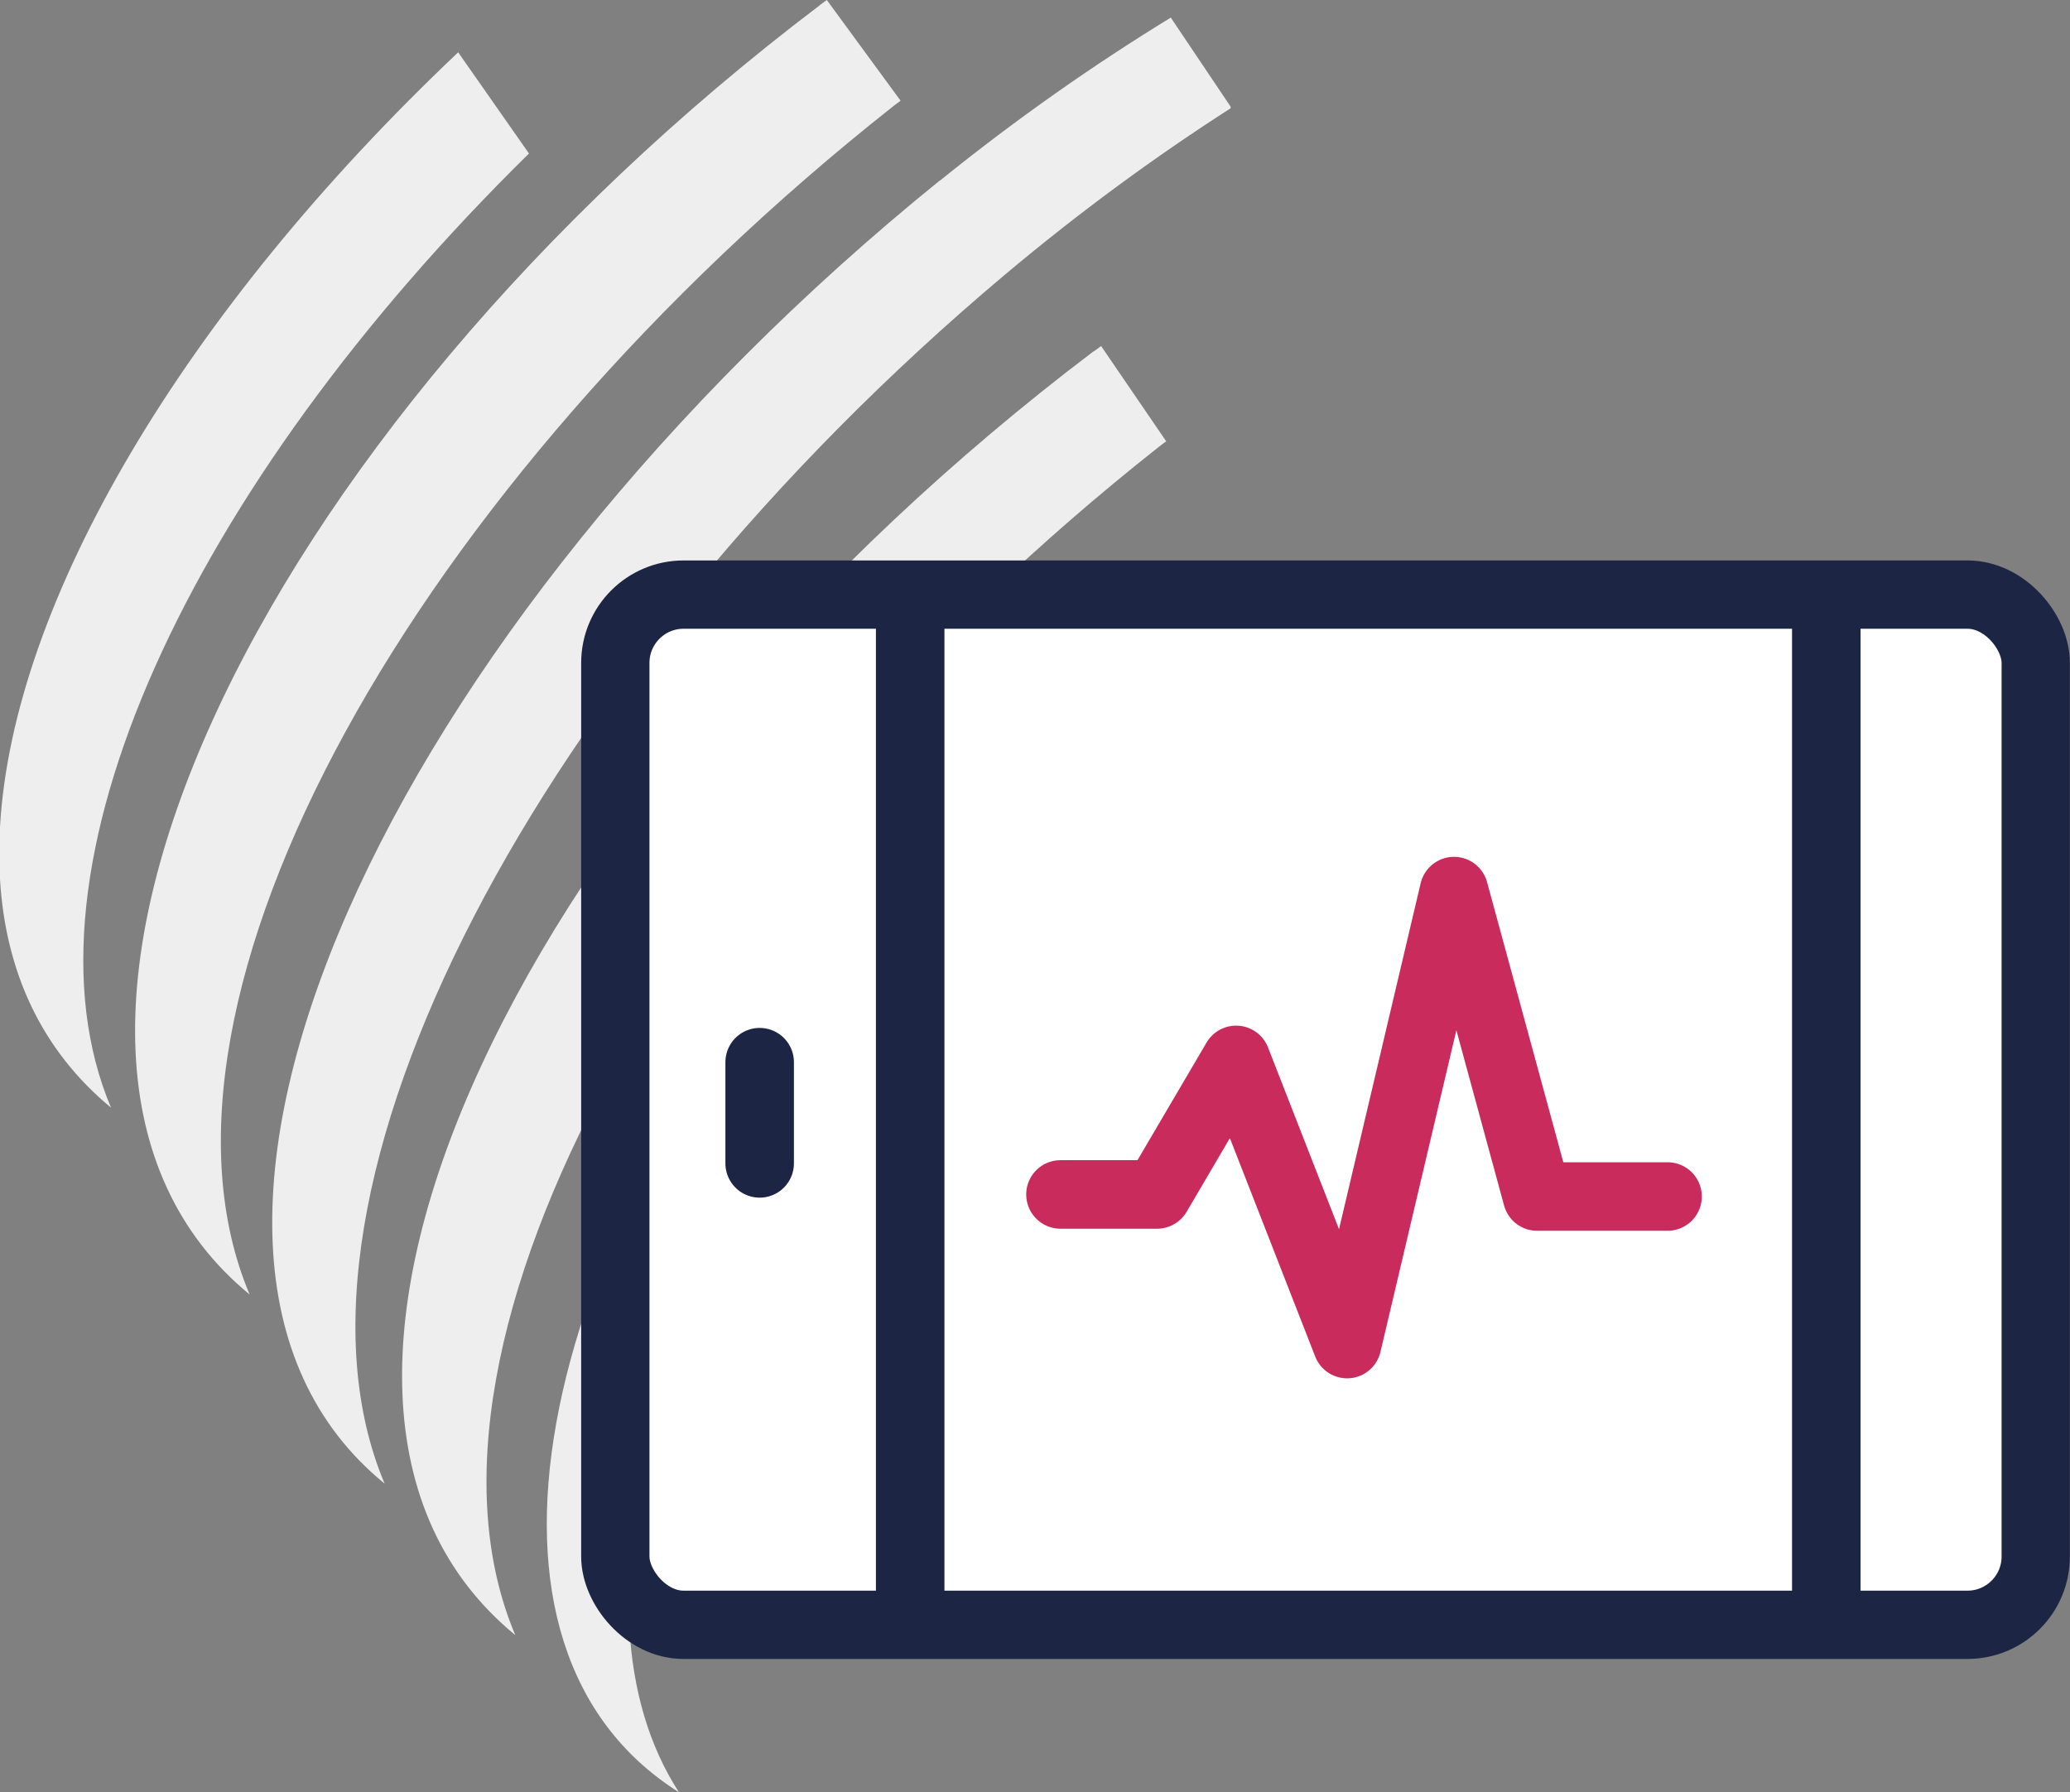 <?xml version="1.0" encoding="UTF-8"?><svg id="Calque_2" xmlns="http://www.w3.org/2000/svg" viewBox="0 0 90.63 78.45"><rect x="0" y="0" width="90.63" height="78.45" fill="#808080" stroke="none"/><defs><style>.cls-1{stroke:#c92c5c;}.cls-1,.cls-2,.cls-3,.cls-4{fill:none;stroke-linejoin:round;}.cls-1,.cls-2,.cls-4{stroke-width:3px;}.cls-1,.cls-4{stroke-linecap:round;}.cls-5{fill:#fff;}.cls-6{fill:#efeeee;}.cls-2,.cls-3,.cls-4{stroke:#1c2544;}.cls-3{stroke-width:2.99px;}</style></defs><g id="Calque_1-2"><g><path class="cls-6" d="M29.72,78.45c-5.23-8.08-.86-23.03,10.41-36.78l-3.59-3.07c-13.39,16.33-16.82,33.54-6.83,39.85M47.88,15.38C23.04,34.18,9.75,61.07,22.56,71.58c-5.43-12.84,7.19-35.45,28.18-52.02,.1-.08,.21-.16,.32-.24l-2.85-4.17c-.11,.08-.22,.16-.33,.24M0,36.2v2.29c.24,4.03,1.8,7.47,4.86,10C.48,38.11,8.27,21.36,23.16,6.72l-3.1-4.43C8.04,13.67,.56,26.35,0,36.2M41.15,7.9C17.03,27.4,4.26,54.7,16.84,64.95c-5.39-12.76,6.75-35.77,27.14-52.91,3.32-2.79,6.64-5.21,9.9-7.3v-.07l-2.62-3.9c-3.33,2.04-6.72,4.4-10.11,7.14M35.88,.24C11.05,19.04-1.87,46.17,10.93,56.67c-5.43-12.84,7.19-35.45,28.18-52.02,.1-.08,.21-.16,.32-.24l-3.23-4.41c-.11,.08-.22,.16-.33,.24"/><g><g><rect class="cls-5" x="26.94" y="26.03" width="62.19" height="45.1" rx="2.99" ry="2.99"/><rect class="cls-3" x="26.94" y="26.03" width="62.19" height="45.1" rx="2.99" ry="2.99"/></g><line class="cls-2" x1="39.85" y1="26.3" x2="39.85" y2="71.13"/><line class="cls-2" x1="79.96" y1="26.3" x2="79.96" y2="71.13"/><line class="cls-4" x1="33.26" y1="46.5" x2="33.26" y2="50.93"/></g><polyline class="cls-1" points="46.43 52.29 50.66 52.29 54.12 46.4 58.98 58.84 63.66 39.01 67.3 52.38 73.01 52.38"/></g></g></svg>